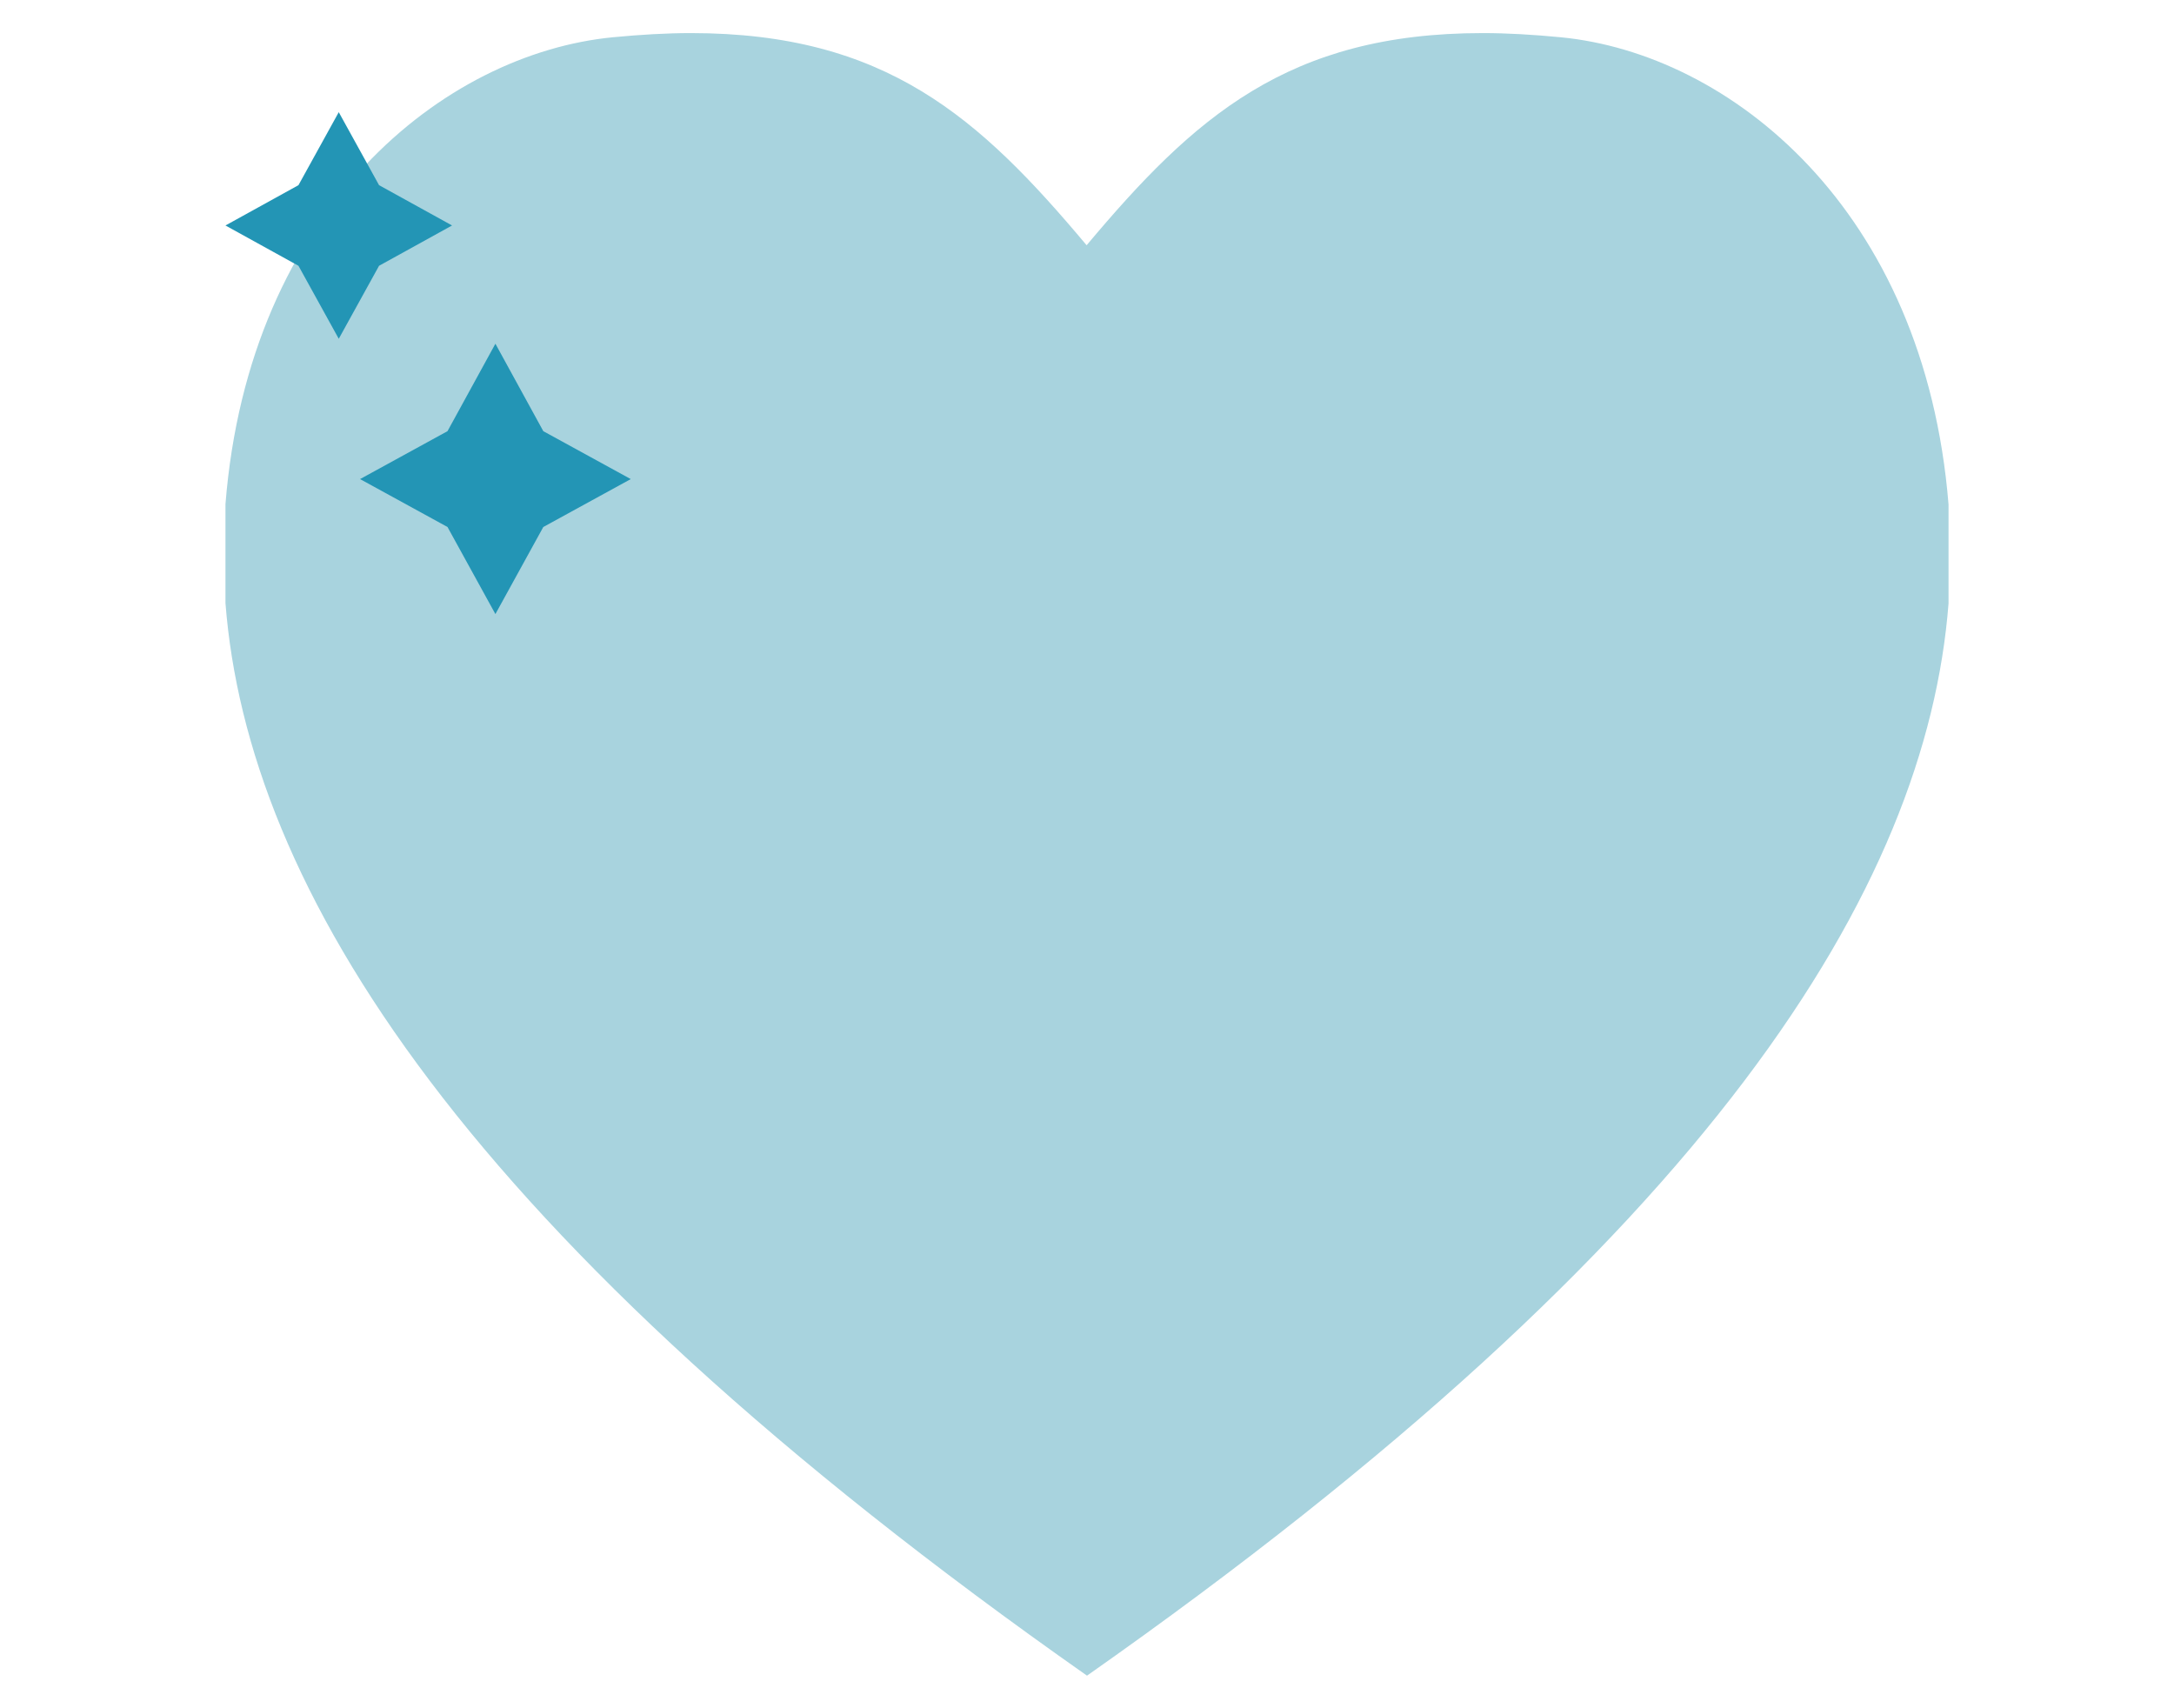 <?xml version="1.0" encoding="UTF-8"?> <svg xmlns="http://www.w3.org/2000/svg" id="Layer_1" data-name="Layer 1" viewBox="0 0 57.18 44.93"><defs><style> .cls-1 { fill: #2395b5; } .cls-1, .cls-2 { stroke-width: 0px; } .cls-2 { fill: #a8d3de; } </style></defs><path class="cls-2" d="m39,.87c.64,0,1.32.04,2.05.11,4.44.43,9.57,4.5,10.2,12.29v2.6c-.58,7.46-6.21,16.65-22.66,28.2C12.14,32.52,6.51,23.32,5.93,15.86v-2.6C6.55,5.47,11.69,1.41,16.12.98c.73-.07,1.42-.11,2.05-.11,5.13,0,7.59,2.22,10.41,5.58,2.82-3.36,5.29-5.58,10.42-5.58"></path><polygon class="cls-1" points="8.91 2.95 9.97 4.87 11.89 5.93 9.97 6.99 8.91 8.91 7.85 6.99 5.93 5.93 7.85 4.87 8.91 2.95"></polygon><polygon class="cls-1" points="13.03 9.04 14.29 11.34 16.59 12.6 14.29 13.86 13.03 16.15 11.77 13.86 9.47 12.6 11.77 11.34 13.03 9.04"></polygon></svg> 